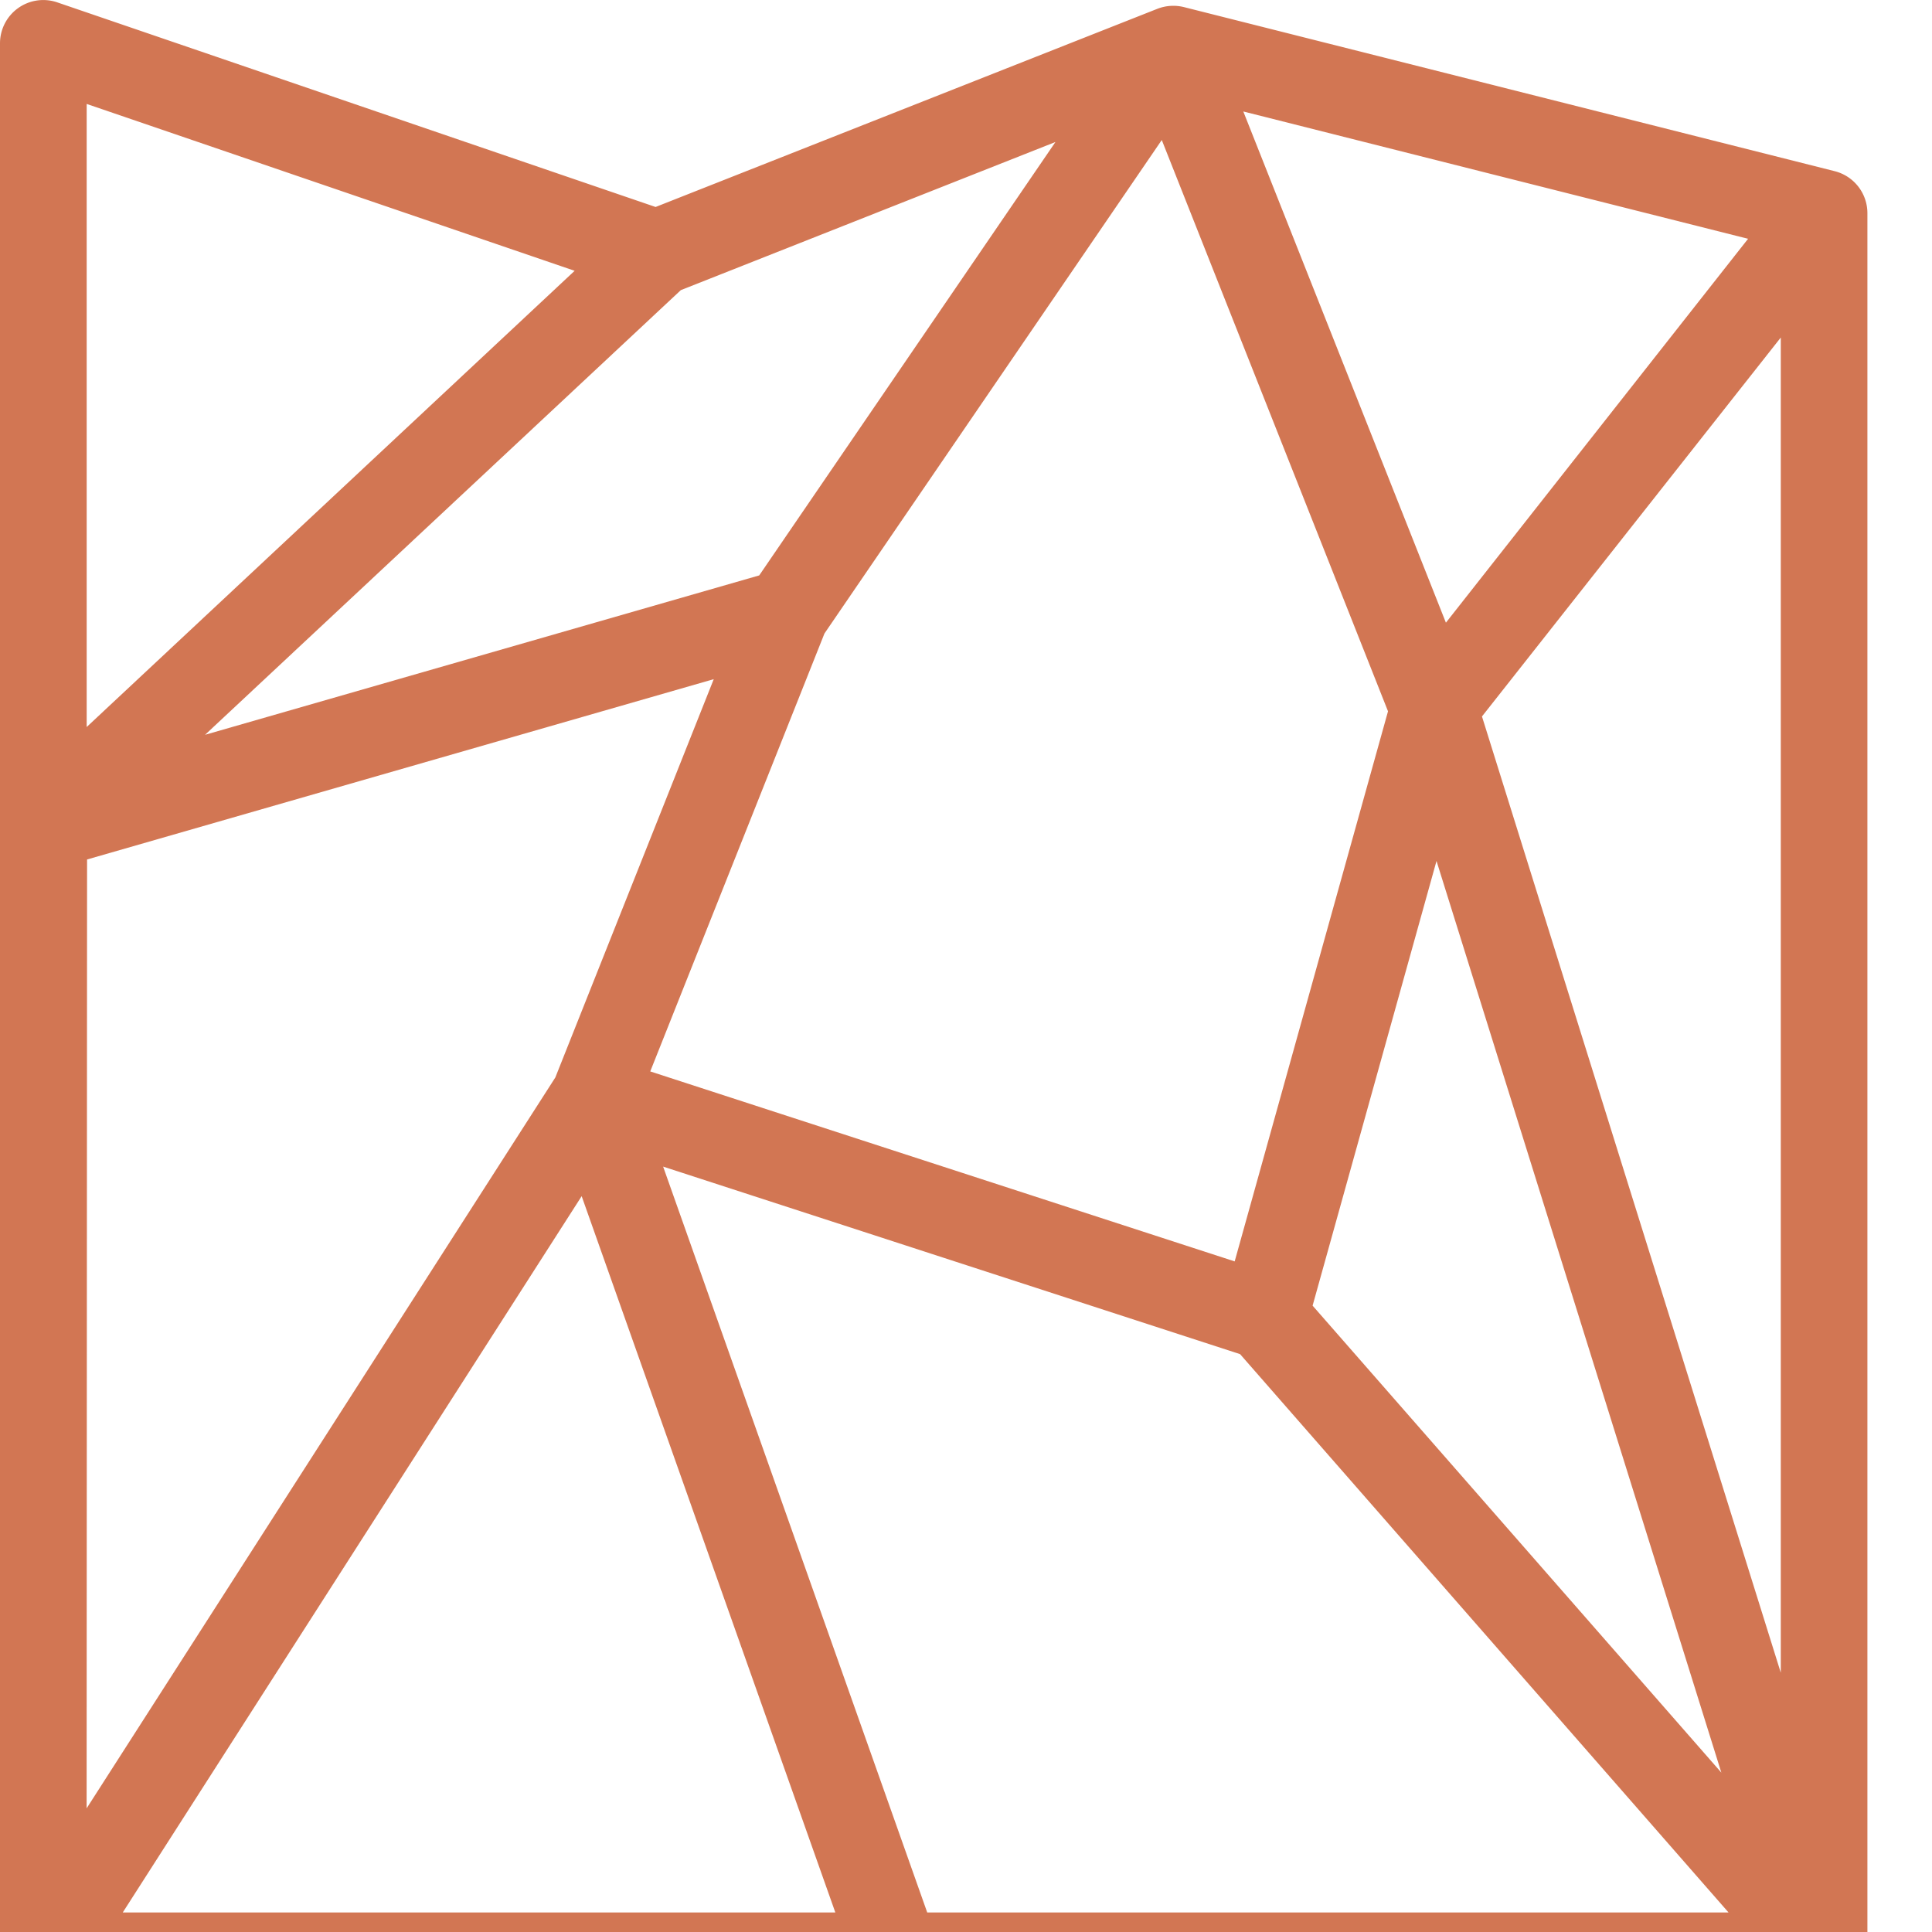 <svg xmlns="http://www.w3.org/2000/svg" version="1.1" xmlns:xlink="http://www.w3.org/1999/xlink" xmlns:svgjs="http://svgjs.dev/svgjs" width="30" height="30"><svg xmlns="http://www.w3.org/2000/svg" viewBox="0 0 30 31" width="30" height="31">
  <defs>
    <style>
      .tooltip-orange {
        fill: #d27653;
      }
    </style>
  </defs>
  <path id="SvgjsPath1041" class="tooltip-orange" d="M68.983,33.884,58.877,31.336a.683.683,0,0,0-.412.027l-7.791,3.077-9.29-3.177a.672.672,0,0,0-.89.637V61.6a.673.673,0,0,0,.673.673H68.818a.673.673,0,0,0,.673-.673V34.537a.673.673,0,0,0-.508-.653ZM51.066,35.731l5.817-2.3-4.6,6.73-8.605,2.475Zm8.6,15.082-9.075-2.95,2.705-6.8L58.534,33.4l3.513,8.871ZM62.8,44.595l4.423,14.156L60.876,51.5Zm.146-3.7L59.8,32.957l7.838,1.977Zm-21.1,3.677,9.731-2.8-2.46,6.185L41.839,59.306ZM49.526,49.8l3.939,11.123H42.4Zm1.265-.459,8.959,2.912,7.585,8.67H54.892Zm12.715-6.99,4.64-5.884V57.2ZM49.417,35.431l-7.577,7.084V32.84Z" transform="translate(-40.494 -31.226)"></path>
</svg><style>@media (prefers-color-scheme: light) { :root { filter: none; } }
@media (prefers-color-scheme: dark) { :root { filter: none; } }
</style></svg>
